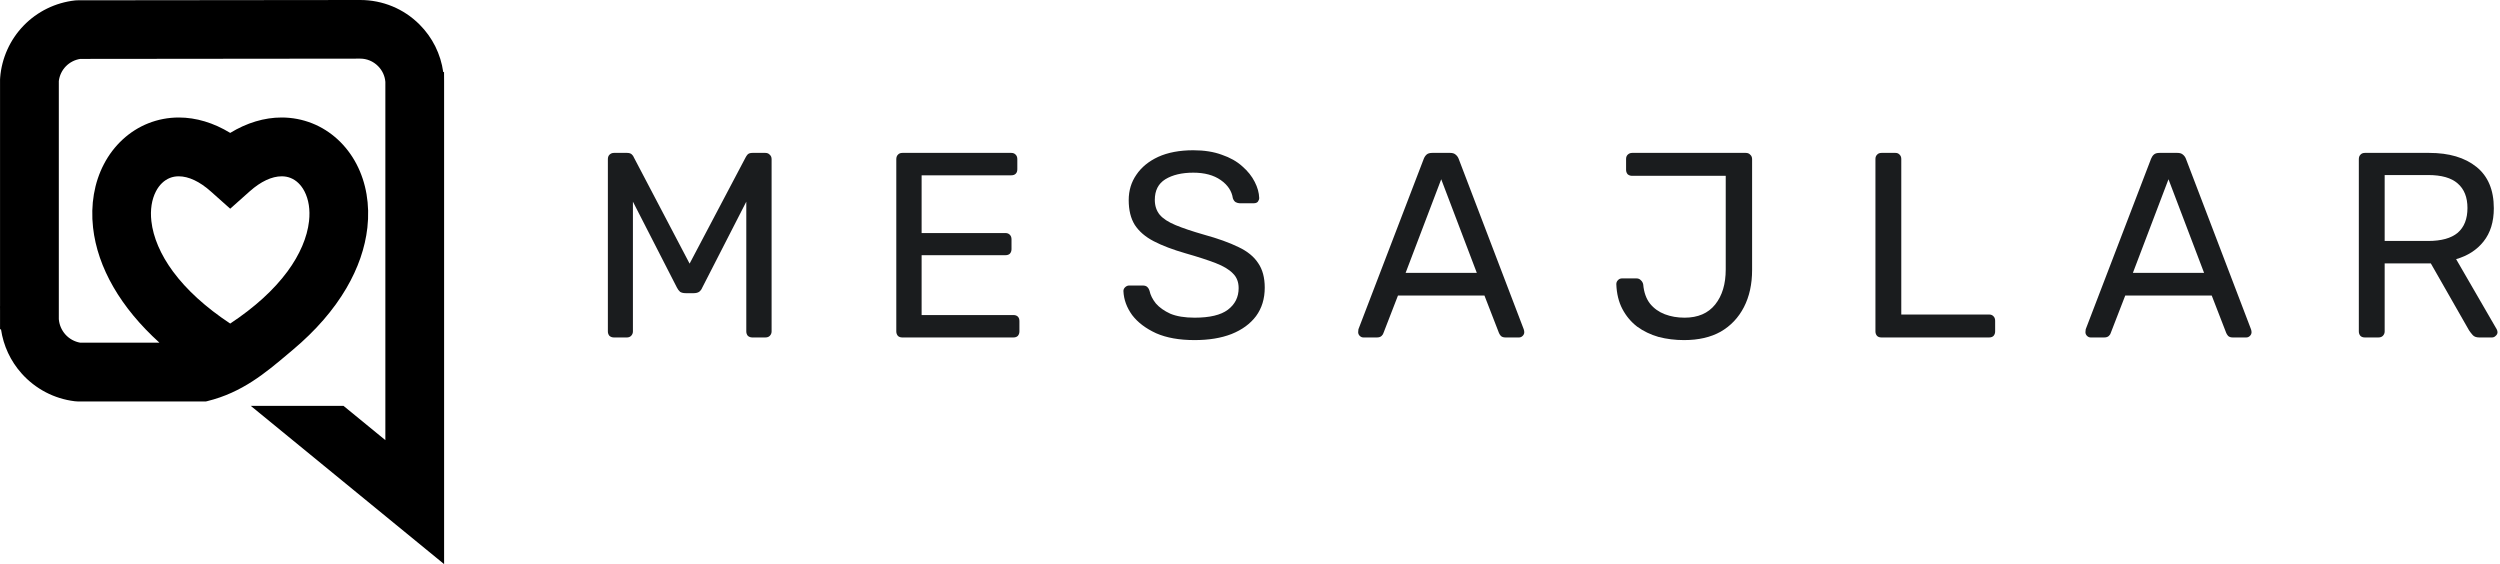 <svg width="195" height="44" viewBox="0 0 195 44" fill="none" xmlns="http://www.w3.org/2000/svg">
<g clip-path="url(#clip0_54518_97656)">
<path fill-rule="evenodd" clip-rule="evenodd" d="M34.635 5.622H34.572C34.376 4.218 33.736 2.925 32.723 1.912C31.494 0.682 29.854 0.003 28.103 0L6.079 0.023L5.884 0.031L5.851 0.034C4.332 0.201 2.911 0.896 1.848 1.992C0.783 3.09 0.131 4.534 0.012 6.057V6.067L0.003 6.205V23.887H0L0.003 24.201V25.686H0.078C0.264 26.965 0.822 28.167 1.693 29.138C2.766 30.337 4.233 31.103 5.824 31.296L5.847 31.298L6.063 31.313H16.065L16.172 31.287C18.887 30.62 20.711 29.083 22.474 27.595C22.599 27.489 22.725 27.384 22.852 27.277C24.623 25.79 26.025 24.175 27.02 22.475C27.929 20.92 28.48 19.33 28.656 17.753C28.855 15.964 28.565 14.255 27.814 12.812C27.047 11.334 25.816 10.2 24.347 9.618C23.588 9.318 22.787 9.165 21.963 9.165C20.622 9.165 19.247 9.579 17.956 10.367C16.666 9.579 15.292 9.165 13.95 9.165C13.127 9.165 12.325 9.318 11.566 9.618C10.099 10.2 8.868 11.334 8.101 12.811C7.35 14.252 7.06 15.961 7.258 17.752C7.606 20.88 9.421 24.004 12.436 26.729H6.252C5.807 26.65 5.4 26.424 5.101 26.09C4.802 25.755 4.623 25.335 4.588 24.893V6.322C4.64 5.892 4.832 5.488 5.131 5.179C5.434 4.866 5.834 4.66 6.261 4.595L28.103 4.573C28.62 4.574 29.11 4.78 29.484 5.153C29.821 5.49 30.022 5.925 30.058 6.387V34.33L26.795 31.659H19.562L34.641 44.001V6.531L34.635 5.622ZM13.252 13.879C13.463 13.795 13.694 13.752 13.939 13.752C14.71 13.752 15.573 14.157 16.434 14.924L17.956 16.279L19.478 14.924C20.34 14.157 21.203 13.752 21.974 13.752C22.218 13.752 22.45 13.795 22.662 13.879C23.11 14.057 23.486 14.418 23.749 14.925C24.08 15.563 24.204 16.367 24.105 17.249C23.964 18.514 23.383 19.87 22.424 21.172C21.362 22.612 19.86 23.978 17.956 25.238C16.052 23.978 14.551 22.612 13.489 21.172C12.53 19.871 11.948 18.515 11.807 17.249C11.708 16.369 11.832 15.564 12.163 14.925C12.427 14.418 12.804 14.057 13.252 13.879Z" fill="black"/>
</g>
<path d="M47.887 26.322C47.75 26.322 47.633 26.28 47.537 26.198C47.455 26.102 47.414 25.986 47.414 25.849V12.419C47.414 12.269 47.455 12.152 47.537 12.07C47.633 11.974 47.75 11.926 47.887 11.926H48.915C49.08 11.926 49.203 11.967 49.285 12.049C49.368 12.132 49.416 12.2 49.429 12.255L53.789 20.563L58.17 12.255C58.197 12.2 58.245 12.132 58.314 12.049C58.396 11.967 58.519 11.926 58.684 11.926H59.691C59.842 11.926 59.959 11.974 60.041 12.07C60.137 12.152 60.185 12.269 60.185 12.419V25.849C60.185 25.986 60.137 26.102 60.041 26.198C59.959 26.28 59.842 26.322 59.691 26.322H58.684C58.547 26.322 58.43 26.28 58.334 26.198C58.252 26.102 58.211 25.986 58.211 25.849V15.73L54.776 22.435C54.721 22.572 54.639 22.681 54.53 22.764C54.42 22.832 54.283 22.867 54.118 22.867H53.481C53.303 22.867 53.159 22.832 53.049 22.764C52.953 22.681 52.871 22.572 52.802 22.435L49.368 15.73V25.849C49.368 25.986 49.32 26.102 49.224 26.198C49.142 26.28 49.032 26.322 48.895 26.322H47.887Z" fill="#1A1C1E"/>
<path d="M70.384 26.322C70.234 26.322 70.117 26.28 70.035 26.198C69.953 26.102 69.911 25.986 69.911 25.849V12.419C69.911 12.269 69.953 12.152 70.035 12.07C70.117 11.974 70.234 11.926 70.384 11.926H78.878C79.029 11.926 79.145 11.974 79.227 12.07C79.31 12.152 79.351 12.269 79.351 12.419V13.201C79.351 13.352 79.31 13.468 79.227 13.55C79.145 13.633 79.029 13.674 78.878 13.674H71.886V18.178H78.425C78.576 18.178 78.693 18.226 78.775 18.322C78.857 18.404 78.898 18.52 78.898 18.671V19.432C78.898 19.569 78.857 19.686 78.775 19.782C78.693 19.864 78.576 19.905 78.425 19.905H71.886V24.573H79.042C79.193 24.573 79.31 24.615 79.392 24.697C79.474 24.779 79.515 24.896 79.515 25.047V25.849C79.515 25.986 79.474 26.102 79.392 26.198C79.31 26.28 79.193 26.322 79.042 26.322H70.384Z" fill="#1A1C1E"/>
<path d="M93.18 26.527C91.987 26.527 90.986 26.349 90.177 25.993C89.368 25.622 88.745 25.149 88.306 24.573C87.881 23.984 87.655 23.36 87.627 22.702C87.627 22.592 87.668 22.496 87.751 22.414C87.847 22.318 87.956 22.27 88.08 22.27H89.129C89.293 22.27 89.416 22.311 89.499 22.394C89.581 22.476 89.636 22.572 89.663 22.681C89.732 23.011 89.896 23.34 90.157 23.669C90.431 23.984 90.808 24.251 91.288 24.471C91.781 24.676 92.412 24.779 93.18 24.779C94.359 24.779 95.223 24.573 95.771 24.162C96.333 23.737 96.614 23.175 96.614 22.476C96.614 21.996 96.463 21.612 96.162 21.324C95.874 21.023 95.428 20.755 94.825 20.522C94.222 20.289 93.44 20.035 92.481 19.761C91.48 19.473 90.65 19.158 89.992 18.815C89.334 18.473 88.841 18.047 88.512 17.54C88.196 17.033 88.039 16.389 88.039 15.607C88.039 14.867 88.237 14.209 88.635 13.633C89.032 13.043 89.602 12.577 90.342 12.234C91.096 11.892 92.008 11.72 93.077 11.72C93.927 11.72 94.667 11.837 95.298 12.07C95.942 12.289 96.477 12.591 96.902 12.975C97.327 13.345 97.649 13.749 97.869 14.188C98.088 14.613 98.205 15.031 98.218 15.443C98.218 15.539 98.184 15.634 98.116 15.73C98.047 15.813 97.937 15.854 97.787 15.854H96.697C96.601 15.854 96.498 15.826 96.388 15.772C96.292 15.717 96.217 15.614 96.162 15.463C96.08 14.901 95.764 14.428 95.216 14.044C94.667 13.66 93.954 13.468 93.077 13.468C92.186 13.468 91.459 13.64 90.897 13.982C90.349 14.325 90.075 14.86 90.075 15.586C90.075 16.053 90.205 16.443 90.465 16.759C90.726 17.06 91.137 17.328 91.699 17.561C92.261 17.794 92.995 18.041 93.9 18.301C94.996 18.603 95.894 18.925 96.594 19.268C97.293 19.597 97.807 20.015 98.136 20.522C98.479 21.016 98.65 21.653 98.65 22.435C98.65 23.299 98.424 24.039 97.972 24.656C97.519 25.259 96.882 25.725 96.059 26.054C95.25 26.37 94.29 26.527 93.18 26.527Z" fill="#1A1C1E"/>
<path d="M106.348 26.322C106.238 26.322 106.142 26.28 106.06 26.198C105.978 26.116 105.937 26.02 105.937 25.91C105.937 25.842 105.944 25.766 105.957 25.684L111.057 12.378C111.112 12.241 111.188 12.132 111.284 12.049C111.38 11.967 111.524 11.926 111.716 11.926H113.114C113.292 11.926 113.429 11.967 113.525 12.049C113.635 12.132 113.717 12.241 113.772 12.378L118.852 25.684C118.879 25.766 118.893 25.842 118.893 25.91C118.893 26.02 118.852 26.116 118.769 26.198C118.687 26.28 118.591 26.322 118.482 26.322H117.433C117.268 26.322 117.145 26.28 117.063 26.198C116.994 26.116 116.946 26.041 116.919 25.972L115.787 23.052H109.042L107.911 25.972C107.897 26.041 107.849 26.116 107.767 26.198C107.685 26.28 107.561 26.322 107.397 26.322H106.348ZM109.638 21.283H115.191L112.415 13.982L109.638 21.283Z" fill="#1A1C1E"/>
<path d="M131.358 26.527C130.659 26.527 129.994 26.445 129.363 26.28C128.746 26.102 128.191 25.835 127.698 25.478C127.218 25.108 126.834 24.649 126.546 24.101C126.258 23.552 126.1 22.908 126.073 22.167C126.073 22.044 126.114 21.941 126.196 21.859C126.278 21.763 126.388 21.715 126.525 21.715H127.636C127.787 21.715 127.903 21.763 127.985 21.859C128.081 21.941 128.143 22.051 128.171 22.188C128.225 22.805 128.404 23.305 128.705 23.689C129.007 24.059 129.391 24.334 129.857 24.512C130.323 24.69 130.837 24.779 131.399 24.779C132.441 24.779 133.236 24.436 133.785 23.751C134.333 23.065 134.607 22.154 134.607 21.016V13.715H127.307C127.17 13.715 127.053 13.674 126.957 13.592C126.875 13.496 126.834 13.379 126.834 13.242V12.399C126.834 12.262 126.875 12.152 126.957 12.07C127.053 11.974 127.17 11.926 127.307 11.926H136.17C136.321 11.926 136.438 11.974 136.52 12.07C136.616 12.152 136.664 12.269 136.664 12.419V21.057C136.664 22.167 136.451 23.134 136.026 23.957C135.601 24.779 134.998 25.417 134.217 25.869C133.435 26.308 132.482 26.527 131.358 26.527Z" fill="#1A1C1E"/>
<path d="M146.757 26.322C146.606 26.322 146.49 26.28 146.408 26.198C146.325 26.102 146.284 25.986 146.284 25.849V12.399C146.284 12.262 146.325 12.152 146.408 12.07C146.49 11.974 146.606 11.926 146.757 11.926H147.847C147.984 11.926 148.094 11.974 148.176 12.07C148.258 12.152 148.3 12.262 148.3 12.399V24.532H155.148C155.299 24.532 155.415 24.58 155.497 24.676C155.58 24.759 155.621 24.875 155.621 25.026V25.849C155.621 25.986 155.58 26.102 155.497 26.198C155.415 26.28 155.299 26.322 155.148 26.322H146.757Z" fill="#1A1C1E"/>
<path d="M163.075 26.322C162.966 26.322 162.87 26.28 162.787 26.198C162.705 26.116 162.664 26.02 162.664 25.91C162.664 25.842 162.671 25.766 162.685 25.684L167.785 12.378C167.84 12.241 167.915 12.132 168.011 12.049C168.107 11.967 168.251 11.926 168.443 11.926H169.841C170.02 11.926 170.157 11.967 170.253 12.049C170.362 12.132 170.445 12.241 170.499 12.378L175.579 25.684C175.606 25.766 175.62 25.842 175.62 25.91C175.62 26.02 175.579 26.116 175.497 26.198C175.415 26.28 175.319 26.322 175.209 26.322H174.16C173.996 26.322 173.872 26.28 173.79 26.198C173.721 26.116 173.673 26.041 173.646 25.972L172.515 23.052H165.769L164.638 25.972C164.625 26.041 164.577 26.116 164.494 26.198C164.412 26.28 164.289 26.322 164.124 26.322H163.075ZM166.366 21.283H171.918L169.142 13.982L166.366 21.283Z" fill="#1A1C1E"/>
<path d="M184.462 26.322C184.311 26.322 184.194 26.28 184.112 26.198C184.03 26.102 183.989 25.986 183.989 25.849V12.419C183.989 12.269 184.03 12.152 184.112 12.07C184.194 11.974 184.311 11.926 184.462 11.926H189.48C191.029 11.926 192.256 12.289 193.161 13.016C194.066 13.742 194.518 14.819 194.518 16.245C194.518 17.3 194.251 18.164 193.716 18.836C193.195 19.494 192.482 19.953 191.577 20.214L194.744 25.684C194.785 25.766 194.806 25.842 194.806 25.91C194.806 26.02 194.758 26.116 194.662 26.198C194.58 26.28 194.484 26.322 194.374 26.322H193.387C193.154 26.322 192.983 26.26 192.873 26.137C192.763 26.013 192.667 25.89 192.585 25.766L189.603 20.543H186.004V25.849C186.004 25.986 185.956 26.102 185.86 26.198C185.778 26.28 185.661 26.322 185.511 26.322H184.462ZM186.004 18.795H189.397C190.426 18.795 191.193 18.582 191.701 18.157C192.208 17.718 192.462 17.074 192.462 16.224C192.462 15.388 192.208 14.75 191.701 14.311C191.207 13.873 190.439 13.653 189.397 13.653H186.004V18.795Z" fill="#1A1C1E"/>
<defs>
<clipPath id="clip0_54518_97656">
<rect width="34.64" height="44" fill="white"/>
</clipPath>
</defs>
</svg>
